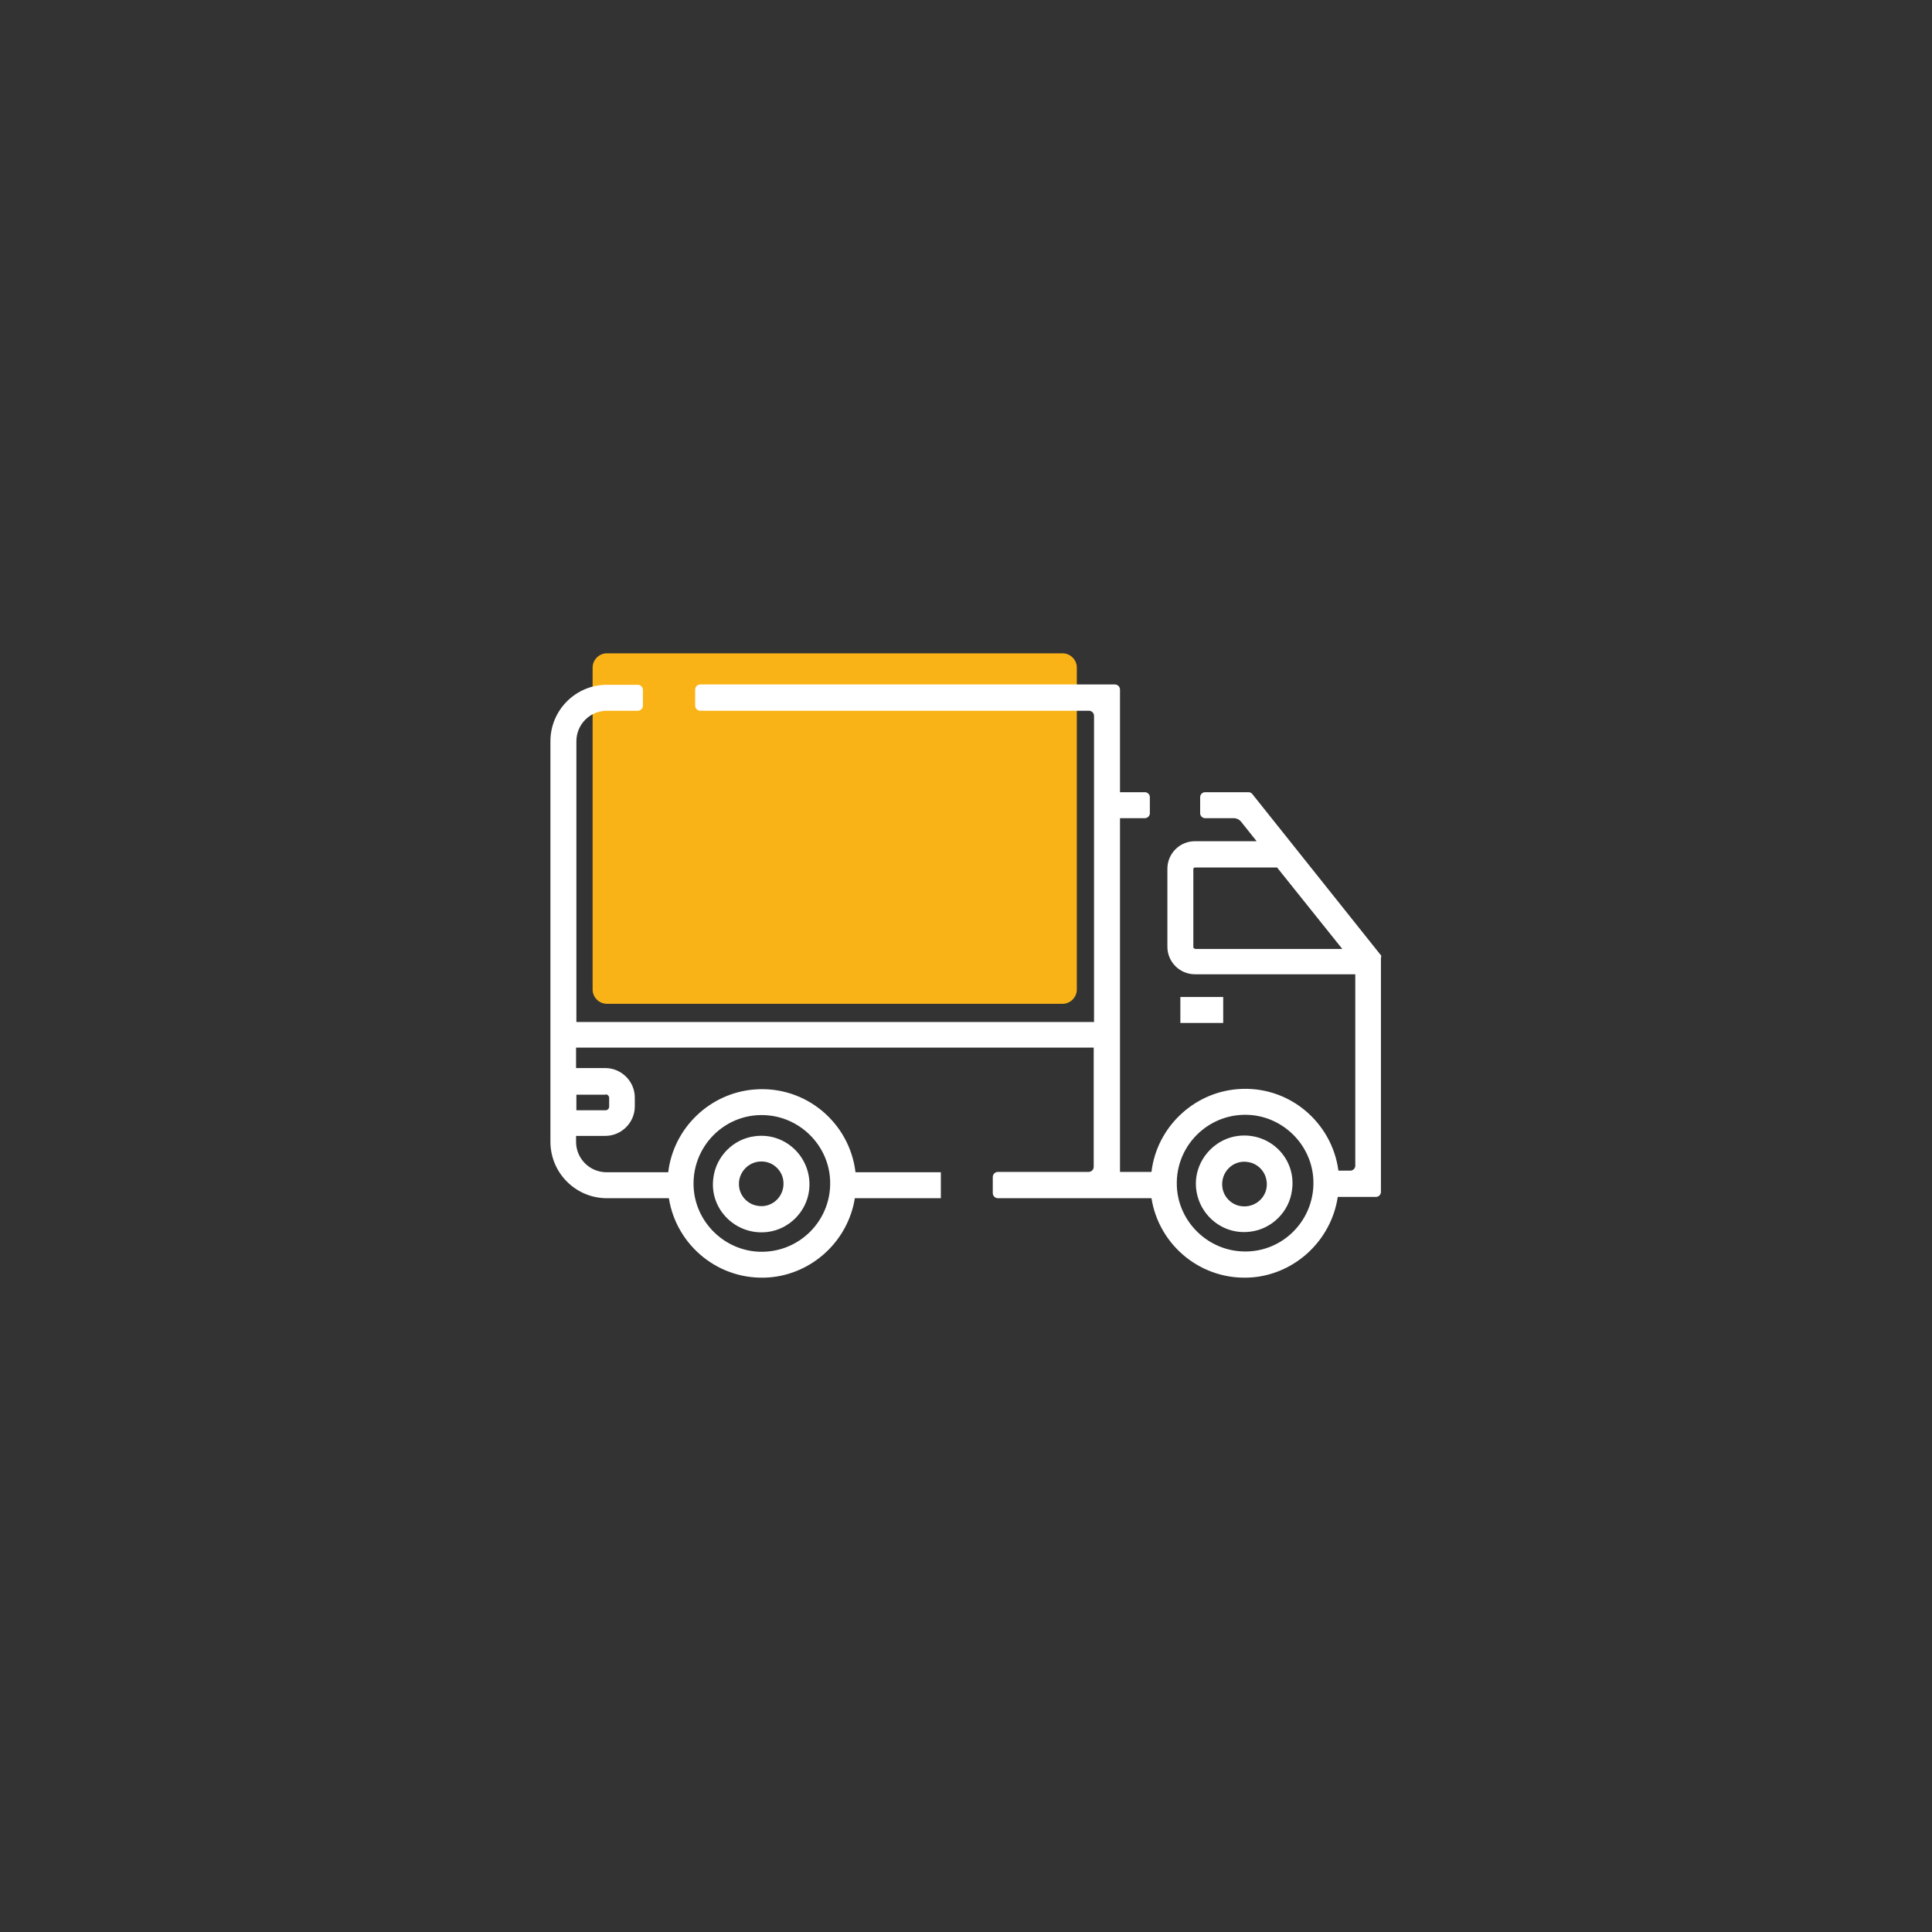 <?xml version="1.0" encoding="utf-8"?>
<!-- Generator: Adobe Illustrator 27.8.0, SVG Export Plug-In . SVG Version: 6.00 Build 0)  -->
<svg version="1.1" id="Laag_1" xmlns="http://www.w3.org/2000/svg" xmlns:xlink="http://www.w3.org/1999/xlink" x="0px" y="0px"
	 viewBox="0 0 595.3 595.3" style="enable-background:new 0 0 595.3 595.3;" xml:space="preserve">
<rect x="0" y="0" width="595.3" height="595.3" fill="#333333" stroke="none"/>
<style type="text/css">
	.st0{fill:#FAB316;}
	.st1{fill:#FFFFFF;}
</style>
<path class="st0" d="M327.4,309.3H187c-2.4,0-4.4-2-4.4-4.4v-99.2c0-2.4,2-4.4,4.4-4.4h140.4c2.4,0,4.4,2,4.4,4.4v99.2
	C331.8,307.3,329.8,309.3,327.4,309.3z"/>
<g>
	<path class="st1" d="M236.5,379.6c6.6-0.8,12-6.2,12.8-12.8c1.2-9.7-7-18-16.7-16.7c-6.6,0.8-12,6.2-12.8,12.9
		C218.5,372.6,226.8,380.8,236.5,379.6z M235.9,358c2.7,0.5,4.9,2.7,5.4,5.4c0.9,4.9-3.3,9.1-8.1,8.1c-2.7-0.5-4.9-2.7-5.4-5.4
		C226.9,361.3,231.1,357.1,235.9,358z"/>
	<path class="st1" d="M381.5,350c-6.6,0.8-12,6.2-12.9,12.8c-1.2,9.7,7,18,16.7,16.7c6.6-0.8,12-6.2,12.8-12.8
		C399.5,357,391.3,348.8,381.5,350z M382.1,371.6c-2.7-0.5-4.9-2.7-5.4-5.4c-0.9-4.9,3.3-9.1,8.1-8.1c2.7,0.5,4.9,2.7,5.4,5.4
		C391.2,368.3,387,372.5,382.1,371.6z"/>
	<path class="st1" d="M425.3,294.1l-39.4-49.4c-0.3-0.4-0.7-0.6-1.2-0.6h-13.4c-0.8,0-1.5,0.7-1.5,1.5v5c0,0.8,0.7,1.5,1.5,1.5h8.8
		c0.9,0,1.8,0.4,2.4,1.2l4.7,5.9h-19c-4.7,0-8.5,3.8-8.5,8.5v24c0,4.7,3.8,8.5,8.5,8.5h49.4v59c0,0.8-0.7,1.5-1.5,1.5h-3.7
		c-2-15-15.4-26.4-31.1-25.1c-13.7,1.1-24.9,11.9-26.5,25.5h-9.7v-109h7.7c0.8,0,1.5-0.7,1.5-1.5v-5c0-0.8-0.7-1.5-1.5-1.5h-7.7
		v-31.6c0-0.9-0.7-1.6-1.6-1.6H215.8c-0.9,0-1.6,0.7-1.6,1.6v4.9c0,0.9,0.7,1.6,1.6,1.6h119.7c0.9,0,1.6,0.7,1.6,1.6v94.3H177.6
		v-86.5c0-5.2,4.2-9.4,9.4-9.4h9.5c0.9,0,1.6-0.7,1.6-1.6v-4.8c0-0.9-0.7-1.6-1.6-1.6H187c-9.6,0-17.4,7.8-17.4,17.4v123.4
		c0,9.6,7.8,17.4,17.4,17.4h19.1c2.3,14.6,15.5,25.6,31,24.4c13.3-1.1,24.2-11.3,26.3-24.4h26.5v-8h-26.3
		c-1.8-15.2-15.3-26.8-31.2-25.5c-13.7,1.1-24.9,11.9-26.5,25.5h-19c-5.2,0-9.4-4.2-9.4-9.4V350h9c5,0,9.1-4.1,9.1-9.1v-2.7
		c0-5-4.1-9.1-9.1-9.1h-9v-6.3H337v36.7c0,0.9-0.7,1.6-1.6,1.6h-27.9c-0.9,0-1.6,0.7-1.6,1.6v4.9c0,0.9,0.7,1.6,1.6,1.6h33.4h2.4
		h11.5c2.3,14.6,15.5,25.6,31,24.4c13.4-1.1,24.4-11.5,26.4-24.8H424c0.8,0,1.5-0.7,1.5-1.5v-72.2
		C425.7,294.7,425.6,294.3,425.3,294.1z M236.9,343.7c9.8,1,17.8,8.9,18.8,18.8c1.3,13.3-9.8,24.4-23.1,23.1
		c-9.8-1-17.8-8.9-18.8-18.8C212.5,353.5,223.6,342.3,236.9,343.7z M186.6,337.2c0.6,0,1.1,0.5,1.1,1.1v2.7c0,0.6-0.5,1.1-1.1,1.1
		h-9v-4.8h9V337.2z M381.5,385.5c-9.8-1-17.8-8.9-18.8-18.8c-1.3-13.3,9.8-24.4,23.1-23.1c9.8,1,17.8,8.9,18.8,18.8
		C405.9,375.7,394.8,386.9,381.5,385.5z M368.2,292.3c-0.3,0-0.5-0.2-0.5-0.5v-24c0-0.3,0.2-0.5,0.5-0.5h25.3l20.1,25.1h-45.4V292.3
		z"/>
	<rect x="363.7" y="307.2" class="st1" width="13.2" height="8"/>
</g>
</svg>
